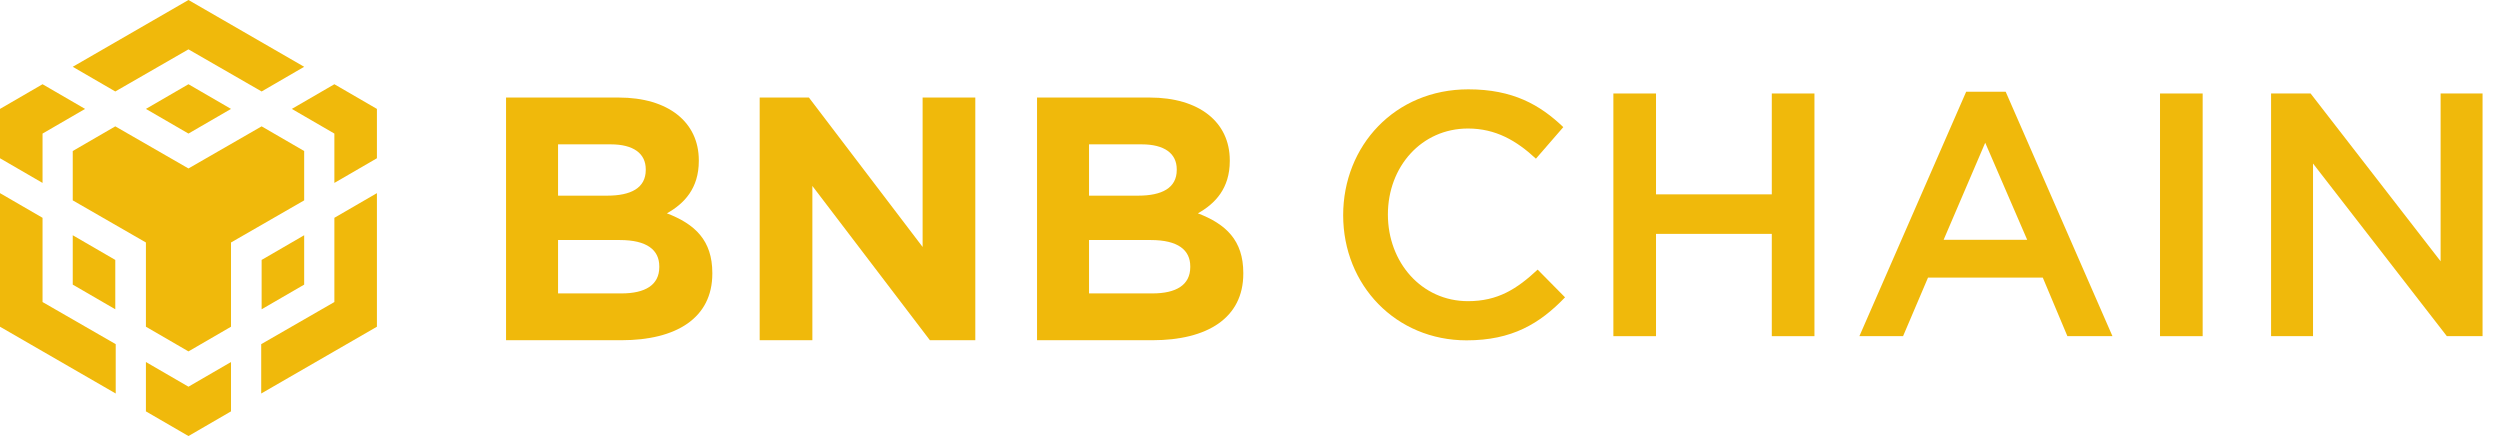 <svg xmlns="http://www.w3.org/2000/svg" width="172" height="30" viewBox="0 0 172 30" fill="none">
  <path d="M5.005 4.595L12.966 0L20.927 4.595L18 6.293L12.966 3.395L7.932 6.293L5.005 4.595ZM20.927 10.39L18 8.693L12.966 11.59L7.932 8.693L5.005 10.39V13.785L10.039 16.683V22.478L12.966 24.176L15.893 22.478V16.683L20.927 13.785V10.39ZM20.927 19.581V16.185L18 17.883V21.278L20.927 19.581ZM23.005 20.78L17.971 23.678V27.073L25.932 22.478V13.288L23.005 14.985V20.78ZM20.078 7.493L23.005 9.19V12.585L25.932 10.888V7.493L23.005 5.795L20.078 7.493ZM10.039 24.907V28.302L12.966 30L15.893 28.302V24.907L12.966 26.605L10.039 24.907ZM5.005 19.581L7.932 21.278V17.883L5.005 16.185V19.581ZM10.039 7.493L12.966 9.19L15.893 7.493L12.966 5.795L10.039 7.493ZM2.927 9.19L5.854 7.493L2.927 5.795L0 7.493V10.888L2.927 12.585V9.19ZM2.927 14.985L0 13.288V22.478L7.961 27.073V23.678L2.927 20.78V14.985Z" fill="#F0B90B"/>
  <path d="M49.008 18.827V18.78C49.008 16.538 47.815 15.417 45.883 14.677C47.076 14.009 48.078 12.96 48.078 11.076V11.028C48.078 8.404 45.979 6.711 42.568 6.711H34.816V23.407H42.759C46.527 23.407 49.008 21.88 49.008 18.827ZM44.428 11.696C44.428 12.936 43.403 13.461 41.781 13.461H38.394V9.931H42.02C43.57 9.931 44.428 10.551 44.428 11.648V11.696ZM45.359 18.374C45.359 19.614 44.381 20.187 42.759 20.187H38.394V16.514H42.64C44.524 16.514 45.359 17.206 45.359 18.326V18.374Z" fill="#F0B90B"/>
  <path d="M67.101 23.407V6.711H63.476V16.991L55.653 6.711H52.266V23.407H55.891V12.793L63.977 23.407H67.101Z" fill="#F0B90B"/>
  <path d="M85.539 18.827V18.78C85.539 16.538 84.347 15.417 82.415 14.677C83.607 14.009 84.609 12.96 84.609 11.076V11.028C84.609 8.404 82.51 6.711 79.099 6.711H71.348V23.407H79.29C83.059 23.407 85.539 21.88 85.539 18.827ZM80.96 11.696C80.96 12.936 79.934 13.461 78.312 13.461H74.925V9.931H78.551C80.101 9.931 80.96 10.551 80.96 11.648V11.696ZM81.89 18.374C81.89 19.614 80.912 20.187 79.29 20.187H74.925V16.514H79.171C81.055 16.514 81.89 17.206 81.89 18.326V18.374Z" fill="#F0B90B"/>
  <path d="M107.675 20.457L105.791 18.549C104.36 19.885 103.048 20.72 100.997 20.72C97.8 20.72 95.487 18.048 95.487 14.757C95.487 11.465 97.8 8.842 100.997 8.842C102.905 8.842 104.336 9.676 105.672 10.917L107.556 8.746C105.958 7.22 104.097 6.146 101.021 6.146C95.964 6.146 92.41 10.034 92.41 14.805C92.41 19.622 96.036 23.415 100.901 23.415C104.026 23.415 105.934 22.27 107.675 20.457Z" fill="#F0B90B"/>
  <path d="M121.9 16.091V23.128H124.834V6.432H121.9V13.372H113.934V6.432H111V23.128H113.934V16.091H121.9Z" fill="#F0B90B"/>
  <path d="M137.991 6.312H135.272L127.926 23.128H130.931L132.648 19.097H140.543L142.237 23.128H145.337L137.991 6.312ZM139.47 16.497H133.722L136.583 9.819L139.47 16.497Z" fill="#F0B90B"/>
  <path d="M148.609 6.432V23.128H151.543V6.432H148.609Z" fill="#F0B90B"/>
  <path d="M167.914 17.976L158.969 6.432H156.25V23.128H159.136V11.25L168.343 23.128H170.8V6.432H167.914V17.976Z" fill="#F0B90B"/>
</svg>